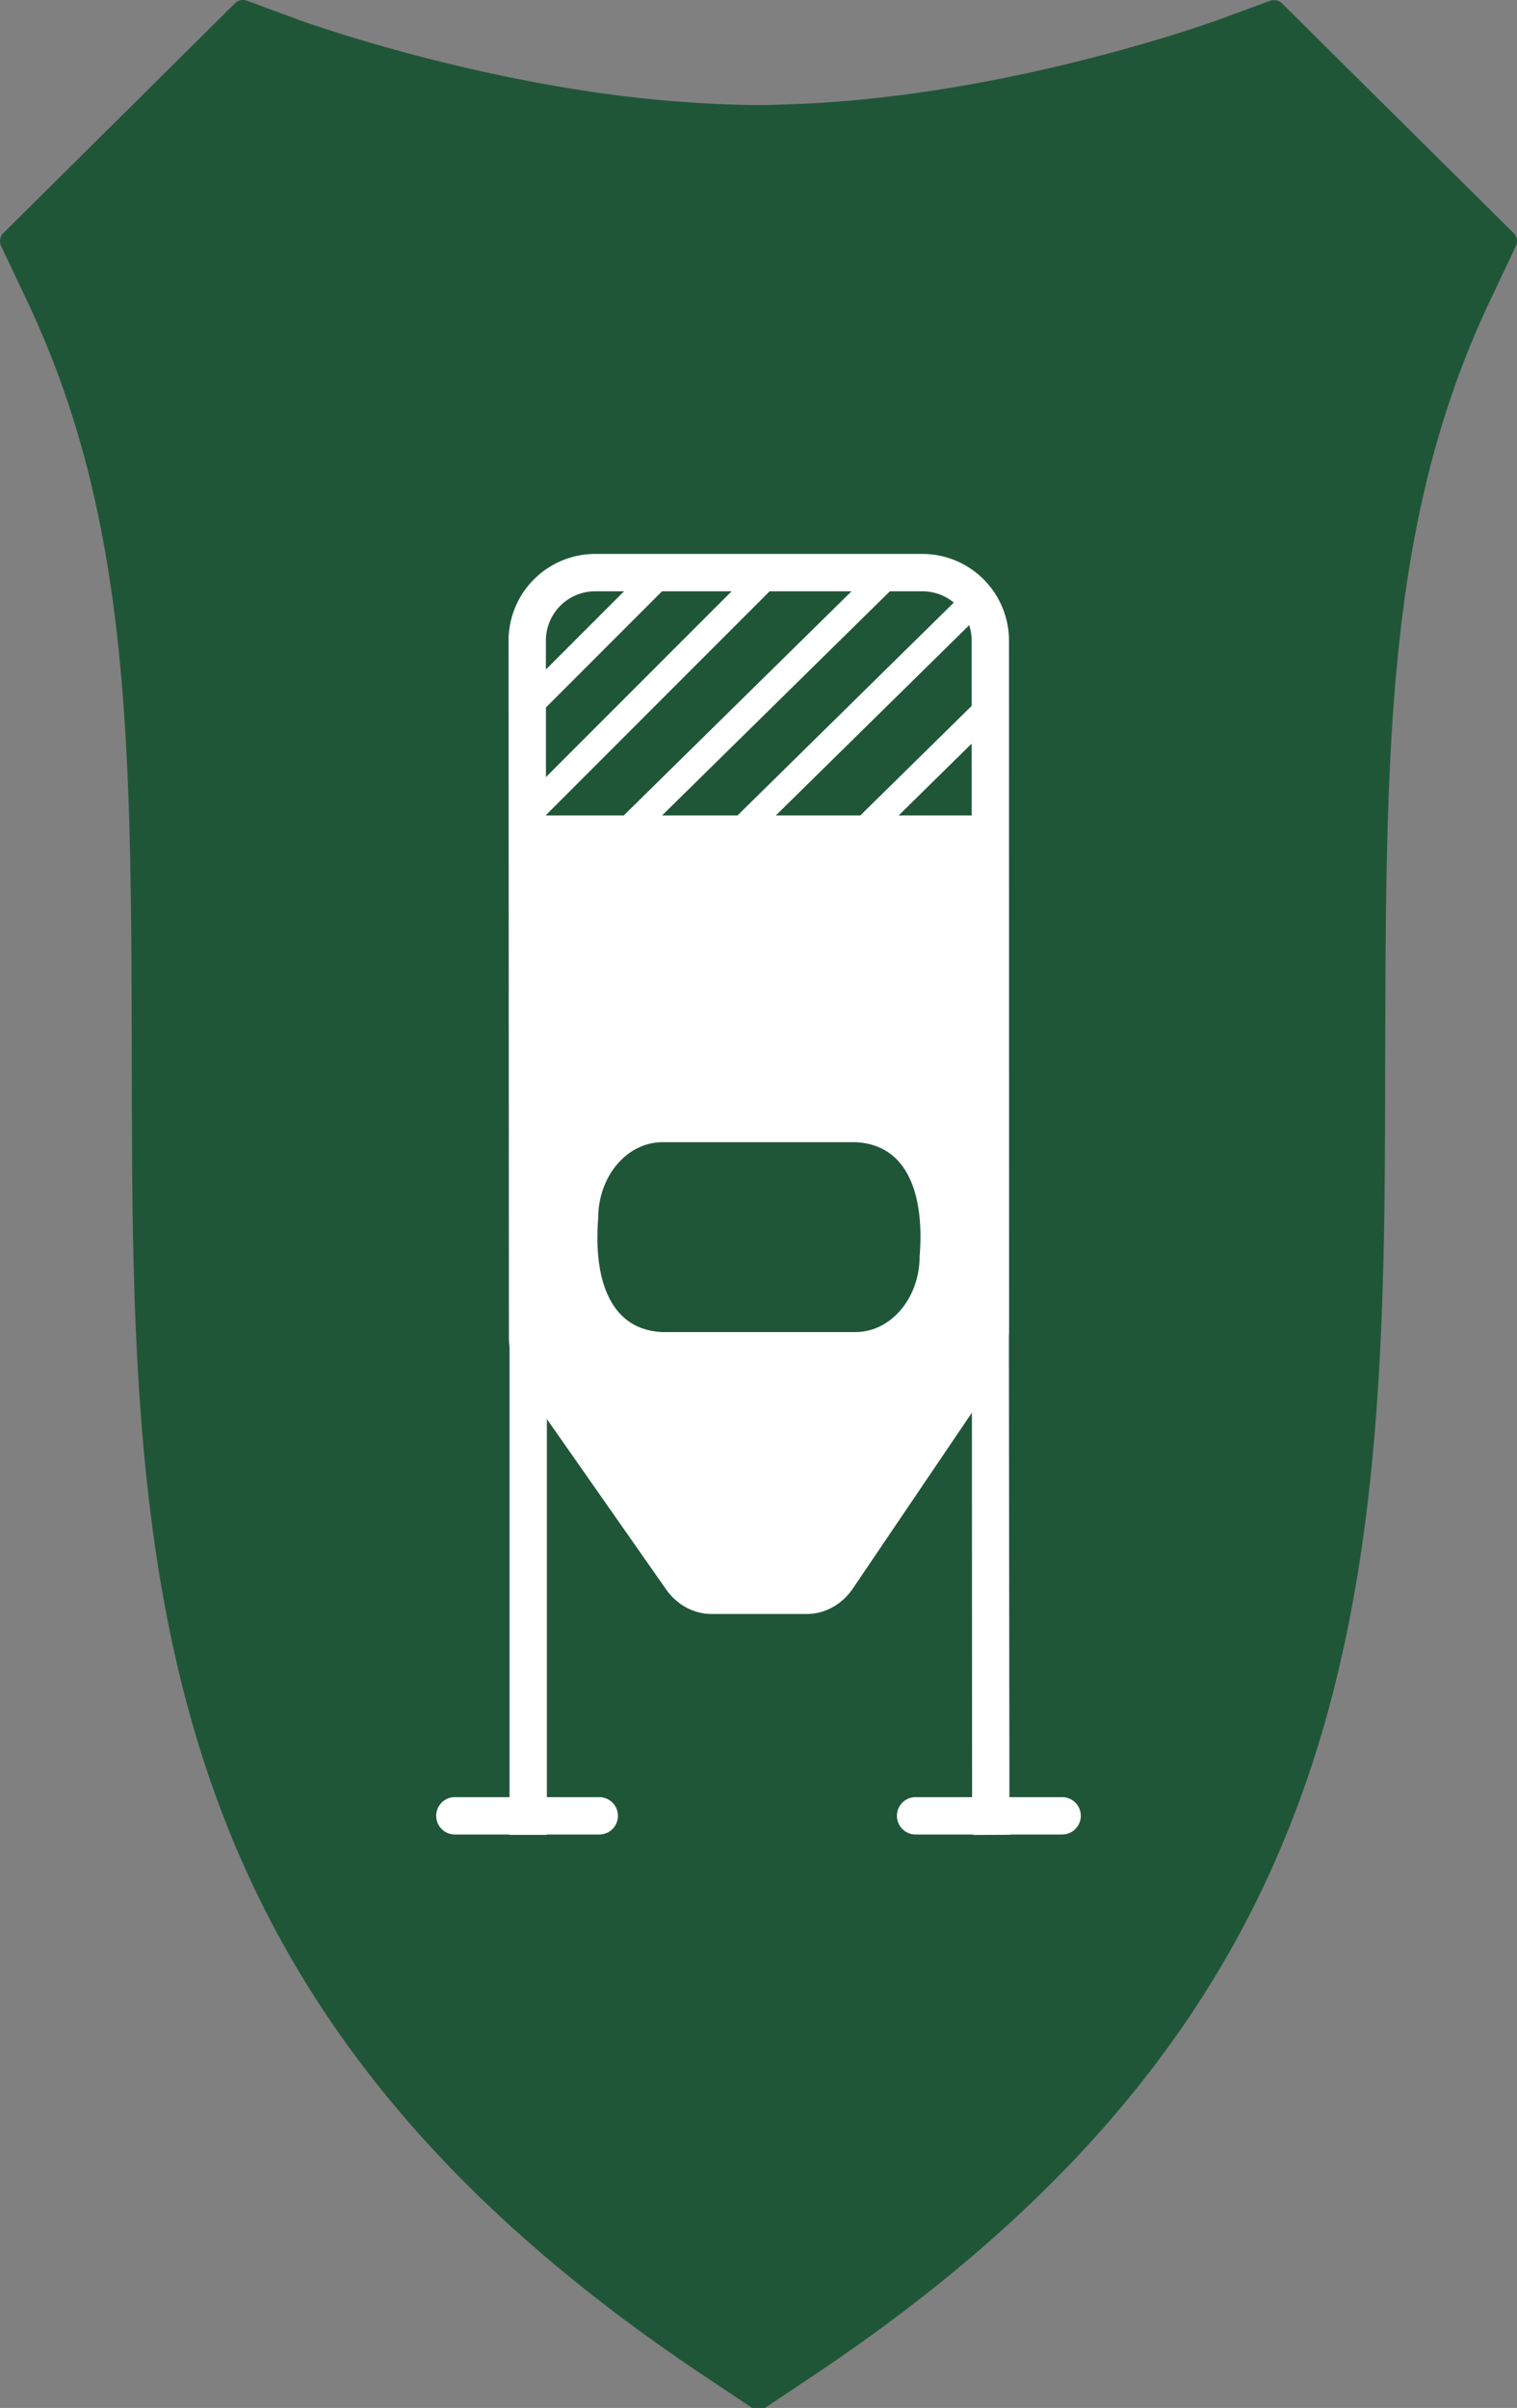 <svg xmlns="http://www.w3.org/2000/svg" viewBox="0 0 1016.019 1611.779"><rect x="0" y="0" width="1016.019" height="1611.779" fill="#808080" stroke="none"/><defs><style>.cls-1{fill:#205638;fill-rule:evenodd;}.cls-2{fill:none;}.cls-3{fill:#fff;}</style></defs><g id="Schild"><path class="cls-1" d="M545.389,1589.693C788.874,1427.095,877.621,1250.581,909.72,1050.991c14.205-88.376,17.343-181.265,17.825-279.488.138-22.017.172-43.385.207-64.274.207-80.034.379-151.488,4.413-217.505.965-15.932,2.206-31.487,3.689-46.837,8.378-86.598,25.617-164.411,61.785-240.924l17.653-37.299a7.582,7.582,0,0,0-1.552-8.649L995.123,137.552,906.479,49.689l-44.753-44.376-3.034-3.008a7.857,7.857,0,0,0-8.137-1.744l-27.686,10.188-7.896,2.871c-.345.137-7.758,2.804-20.204,6.804-9.102,2.94-20.963,6.598-35.34,10.666-9.447,2.701-19.997,5.504-31.237,8.411C674.751,53.074,602.933,67.296,529.839,69.791c-7.275.24-14.55.513-21.825.513-15.274,0-30.513-.718-45.718-1.744-12.309-.855-24.583-1.88-36.65-3.282-20.308-2.291-40.064-5.299-58.958-8.683-26.893-4.821-51.855-10.359-73.99-15.898-8.689-2.154-16.791-4.274-24.48-6.394C227.741,23.262,201.71,13.86,201.124,13.654L165.439.492a7.663,7.663,0,0,0-8.102,1.743L61.901,96.868,2.254,156.014a7.573,7.573,0,0,0-1.517,8.649l17.653,37.299C87.518,348.185,87.794,498.75,88.242,707.127q.052,31.385.207,64.376c1.655,320.069,30.823,583.557,382.191,818.19l33.065,22.086a7.885,7.885,0,0,0,8.62,0l33.065-22.086"/></g><g id="Brauart"><polygon class="cls-2" points="518.47 392.768 353.463 557.776 353.463 609.061 573.392 392.768 518.47 392.768"/><polygon class="cls-2" points="599.062 392.768 377.674 610.497 428.945 610.497 650.334 392.768 599.062 392.768"/><polygon class="cls-2" points="446.428 392.768 353.463 485.734 353.463 532.32 493.015 392.768 446.428 392.768"/><polygon class="cls-2" points="353.463 392.768 353.463 460.278 420.972 392.768 353.463 392.768"/><polygon class="cls-2" points="510.447 610.497 655.99 467.359 655.99 412.451 454.616 610.497 510.447 610.497"/><polygon class="cls-2" points="655.99 610.497 655.99 572.76 617.619 610.497 655.99 610.497"/><polygon class="cls-2" points="591.949 610.497 655.99 547.514 655.99 492.605 536.117 610.497 591.949 610.497"/><polygon class="cls-3" points="420.972 392.768 353.463 460.278 353.463 485.734 446.428 392.768 420.972 392.768"/><polygon class="cls-3" points="493.015 392.768 353.463 532.32 353.463 557.776 518.47 392.768 493.015 392.768"/><polygon class="cls-3" points="573.392 392.768 353.463 609.061 353.463 610.497 377.674 610.497 599.062 392.768 573.392 392.768"/><polygon class="cls-3" points="643.983 398.267 422.594 615.996 448.265 615.996 649.639 417.95 649.639 398.267 643.983 398.267"/><polygon class="cls-3" points="536.117 610.497 655.99 492.605 655.99 467.359 510.447 610.497 536.117 610.497"/><polygon class="cls-3" points="617.619 610.497 655.99 572.76 655.99 547.514 591.949 610.497 617.619 610.497"/><path class="cls-3" d="M711.377,1202.934H676.061l-.354-308.395c.084-1.269.137-2.541.14-3.816l-.071-461.996v.002a58.047,58.047,0,0,0-58.015-57.948H398.633a58.049,58.049,0,0,0-58.015,57.955l.228,466.156a59.631,59.631,0,0,0,.418,6.978V1202.934H304.642a12.5,12.5,0,0,0,0,25h36.621v.253h25v-.253h35.11a12.5,12.5,0,0,0,0-25H366.263V949.837l79.344,113.29c7.209,10.778,18.77,17.206,30.964,17.206h63.773c12.093,0,23.617-6.356,30.827-17.002l79.759-117.761.129,257.364h-37.832a12.5,12.5,0,1,0,0,25h37.942l1.001.308,25-.109-1.001-.198h35.206a12.5,12.5,0,0,0,0-25ZM615.935,840.804c0,28.081-19.277,50.846-43.056,50.846H443.711c-37.074-1.618-46.123-38.797-43.053-76.269-.002-28.081,19.274-50.846,43.053-50.846H572.879C609.954,766.153,619.003,803.332,615.935,840.804ZM398.633,395.781h219.129a33.019,33.019,0,0,1,33.015,32.948v.002l.018,117.064H365.675l-.057-117.066A33.019,33.019,0,0,1,398.633,395.781Z"/></g></svg>
